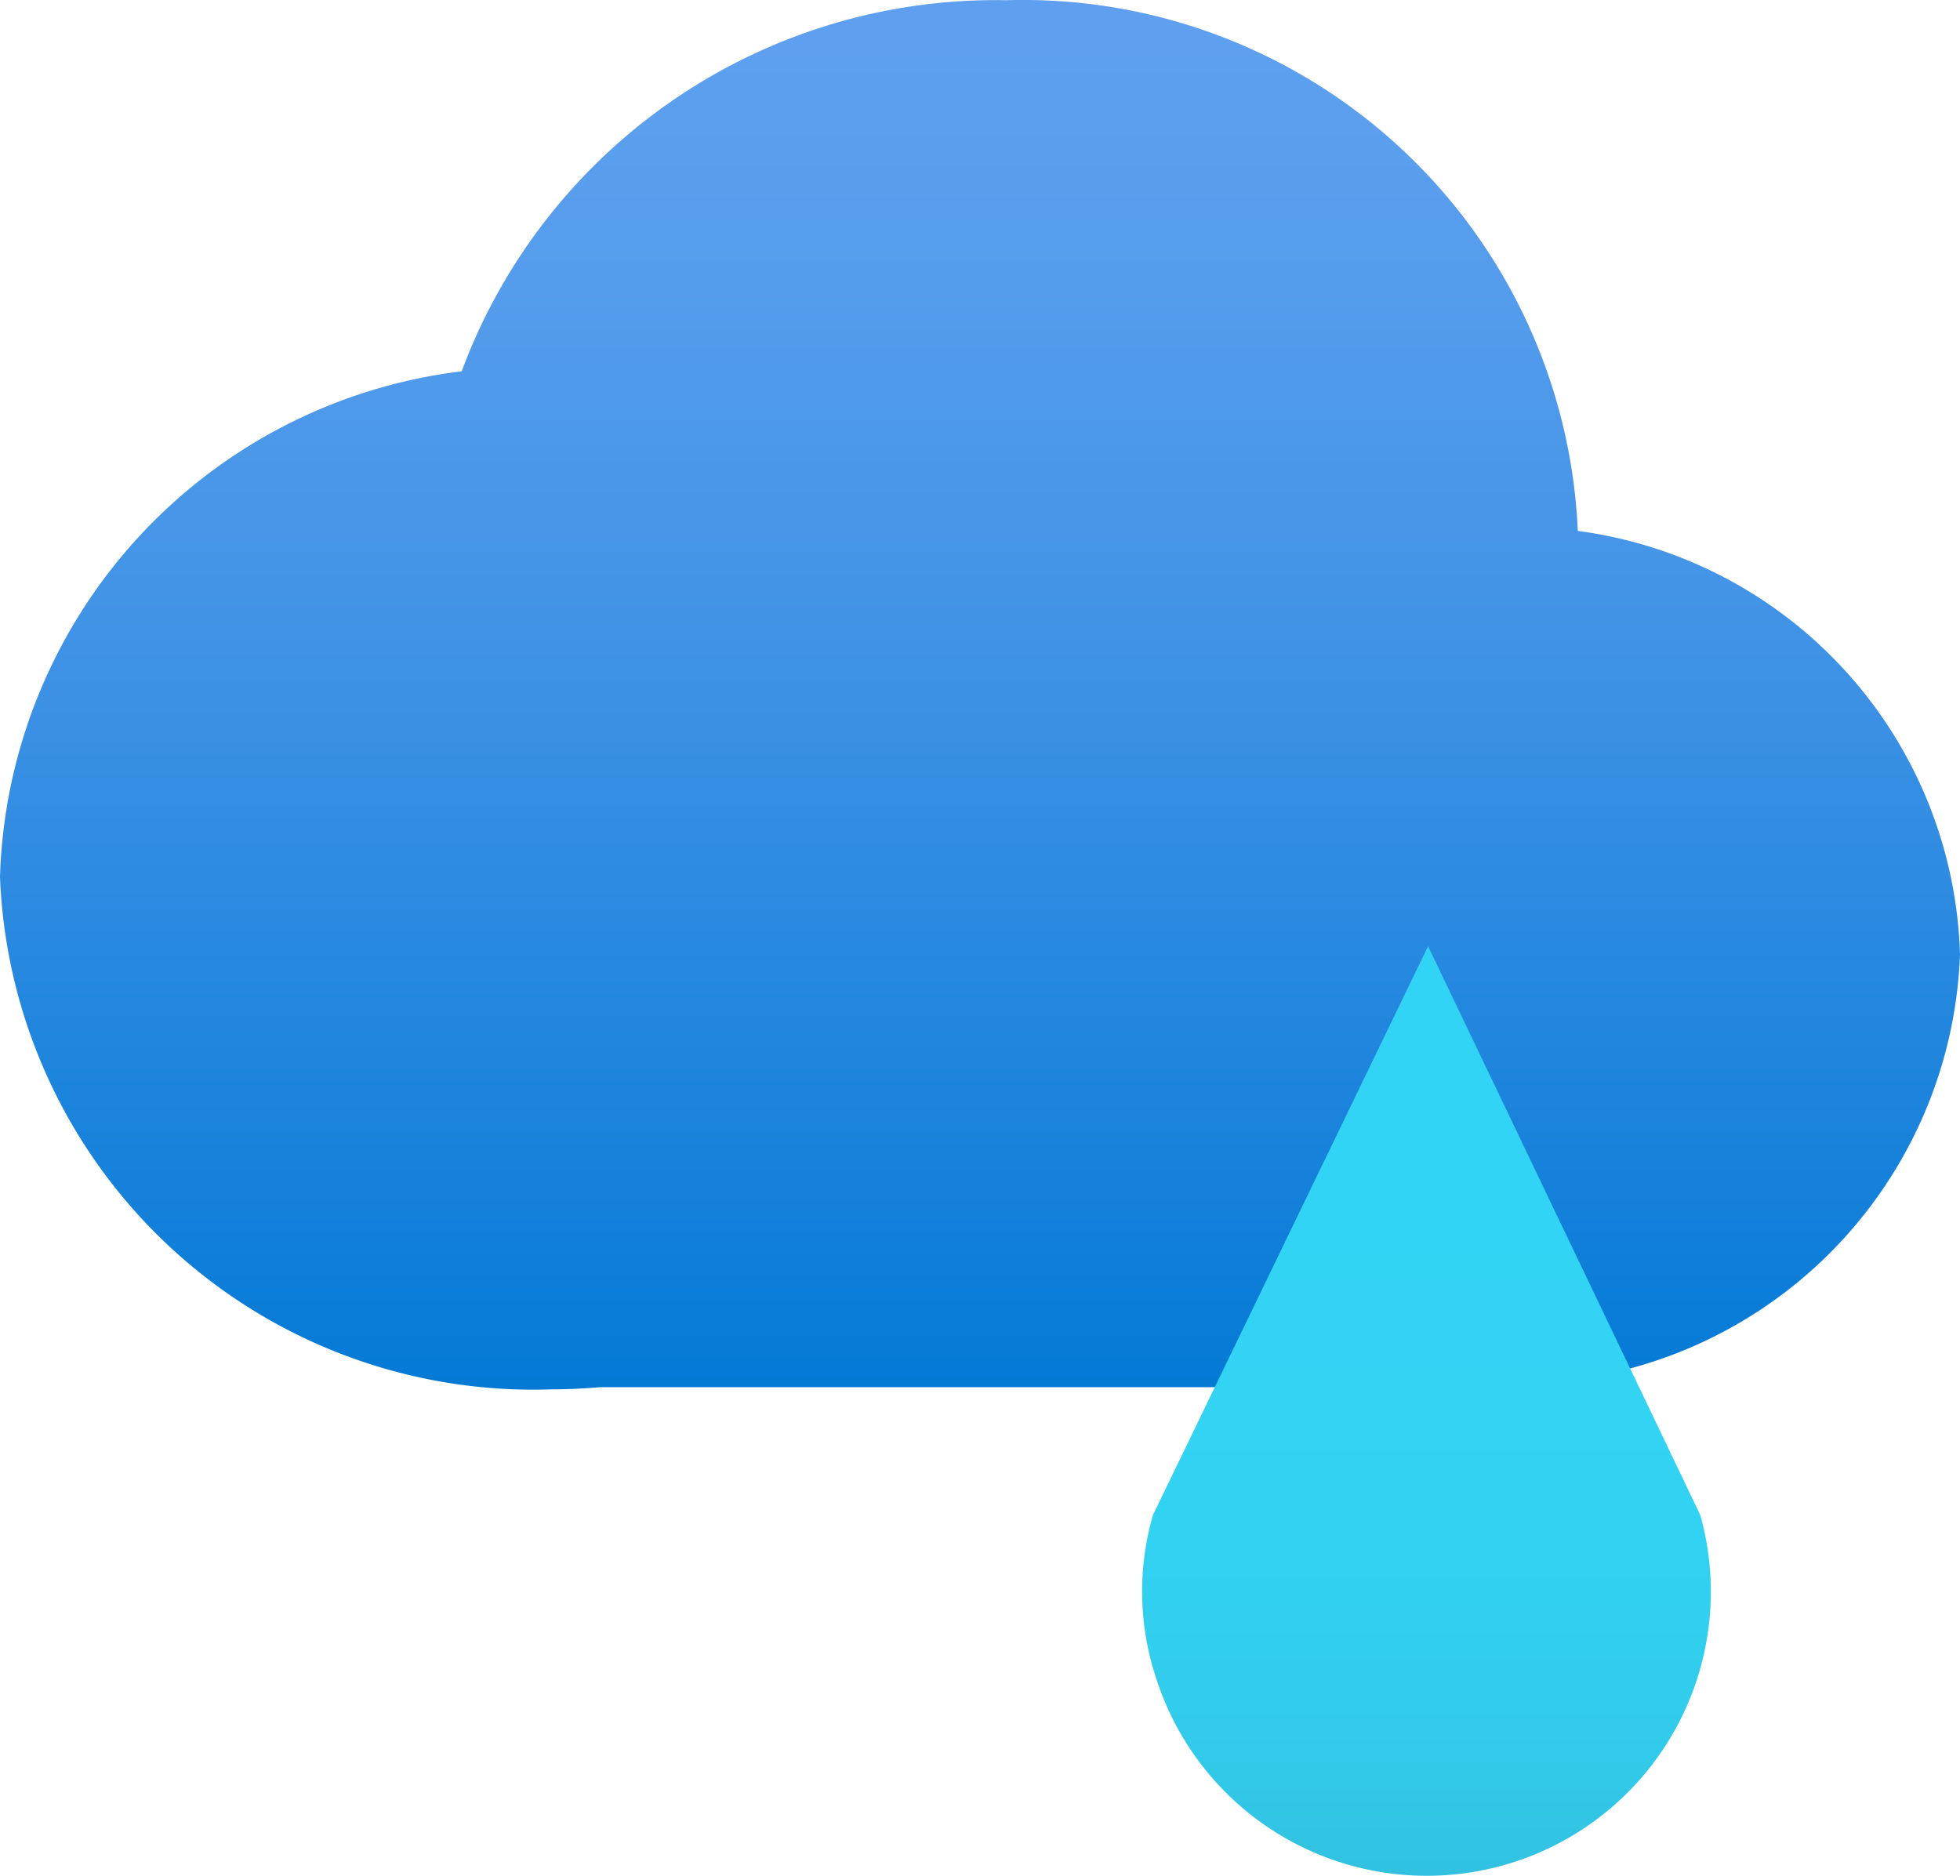 <?xml version="1.0" encoding="UTF-8" standalone="no"?>
<svg
   xmlns:dc="http://purl.org/dc/elements/1.1/"
   xmlns:cc="http://creativecommons.org/ns#"
   xmlns:rdf="http://www.w3.org/1999/02/22-rdf-syntax-ns#"
   xmlns:svg="http://www.w3.org/2000/svg"
   xmlns="http://www.w3.org/2000/svg"
   xmlns:sodipodi="http://sodipodi.sourceforge.net/DTD/sodipodi-0.dtd"
   xmlns:inkscape="http://www.inkscape.org/namespaces/inkscape"
   width="18"
   height="17.228"
   viewBox="0 0 18 17.228"
   version="1.1"
   id="svg23529"
   sodipodi:docname="Error.svg"
   inkscape:version="0.92.3 (2405546, 2018-03-11)">
  <sodipodi:namedview
     pagecolor="#ffffff"
     bordercolor="#666666"
     borderopacity="1"
     objecttolerance="10"
     gridtolerance="10"
     guidetolerance="10"
     inkscape:pageopacity="0"
     inkscape:pageshadow="2"
     inkscape:window-width="1920"
     inkscape:window-height="1017"
     id="namedview23531"
     showgrid="false"
     fit-margin-top="0"
     fit-margin-left="0"
     fit-margin-right="0"
     fit-margin-bottom="0"
     inkscape:zoom="48.111111"
     inkscape:cx="9"
     inkscape:cy="8.6127129"
     inkscape:window-x="-8"
     inkscape:window-y="-8"
     inkscape:window-maximized="1"
     inkscape:current-layer="svg23529" />
  <defs
     id="defs23516">
    <linearGradient
       id="bd54f8cd-a509-4194-8c72-54392055662b"
       x1="9"
       y1="13.145"
       x2="9"
       y2="0.387"
       gradientUnits="userSpaceOnUse"
       gradientTransform="translate(0,0.385)">
      <stop
         offset="0"
         stop-color="#0078d4"
         id="stop23496" />
      <stop
         offset="0.156"
         stop-color="#1380da"
         id="stop23498" />
      <stop
         offset="0.528"
         stop-color="#3c91e5"
         id="stop23500" />
      <stop
         offset="0.822"
         stop-color="#559cec"
         id="stop23502" />
      <stop
         offset="1"
         stop-color="#5ea0ef"
         id="stop23504" />
    </linearGradient>
    <linearGradient
       id="bba29445-f259-4769-b9d5-17942be8e3ea"
       x1="13.102"
       y1="17.613"
       x2="13.102"
       y2="9.07"
       gradientUnits="userSpaceOnUse"
       gradientTransform="translate(0,0.385)">
      <stop
         offset="0"
         stop-color="#32bedd"
         id="stop23507" />
      <stop
         offset="0.175"
         stop-color="#32caea"
         id="stop23509" />
      <stop
         offset="0.41"
         stop-color="#32d2f2"
         id="stop23511" />
      <stop
         offset="0.775"
         stop-color="#32d4f5"
         id="stop23513" />
    </linearGradient>
  </defs>
  <title
     id="title23518">MsPortalFx.base.images-17</title>
  <g
     id="eac1eaca-e5a4-44bb-9cfc-c100fad7ac76"
     transform="translate(0,-0.385)">
    <g
       id="g23524">
      <path
         d="M 18,9.149 A 4.045,4.045 0 0 0 14.49,5.261 5.1,5.1 0 0 0 9.24,0.387 5.228,5.228 0 0 0 4.24,3.795 4.825,4.825 0 0 0 0,8.438 4.9,4.9 0 0 0 5.068,13.145 c 0.151,0 0.3,-0.008 0.447,-0.02 h 8.207 A 0.819,0.819 0 0 0 13.939,13.093 4.093,4.093 0 0 0 18,9.149 Z"
         id="path23520"
         inkscape:connector-curvature="0"
         style="fill:url(#bd54f8cd-a509-4194-8c72-54392055662b)" />
      <path
         d="m 10.588,14.3 a 2.531,2.531 0 0 0 0.027,1.49 2.609,2.609 0 0 0 5,-1.49 l -2.5,-5.225 z"
         id="path23522"
         inkscape:connector-curvature="0"
         style="fill:url(#bba29445-f259-4769-b9d5-17942be8e3ea)" />
    </g>
  </g>
</svg>
